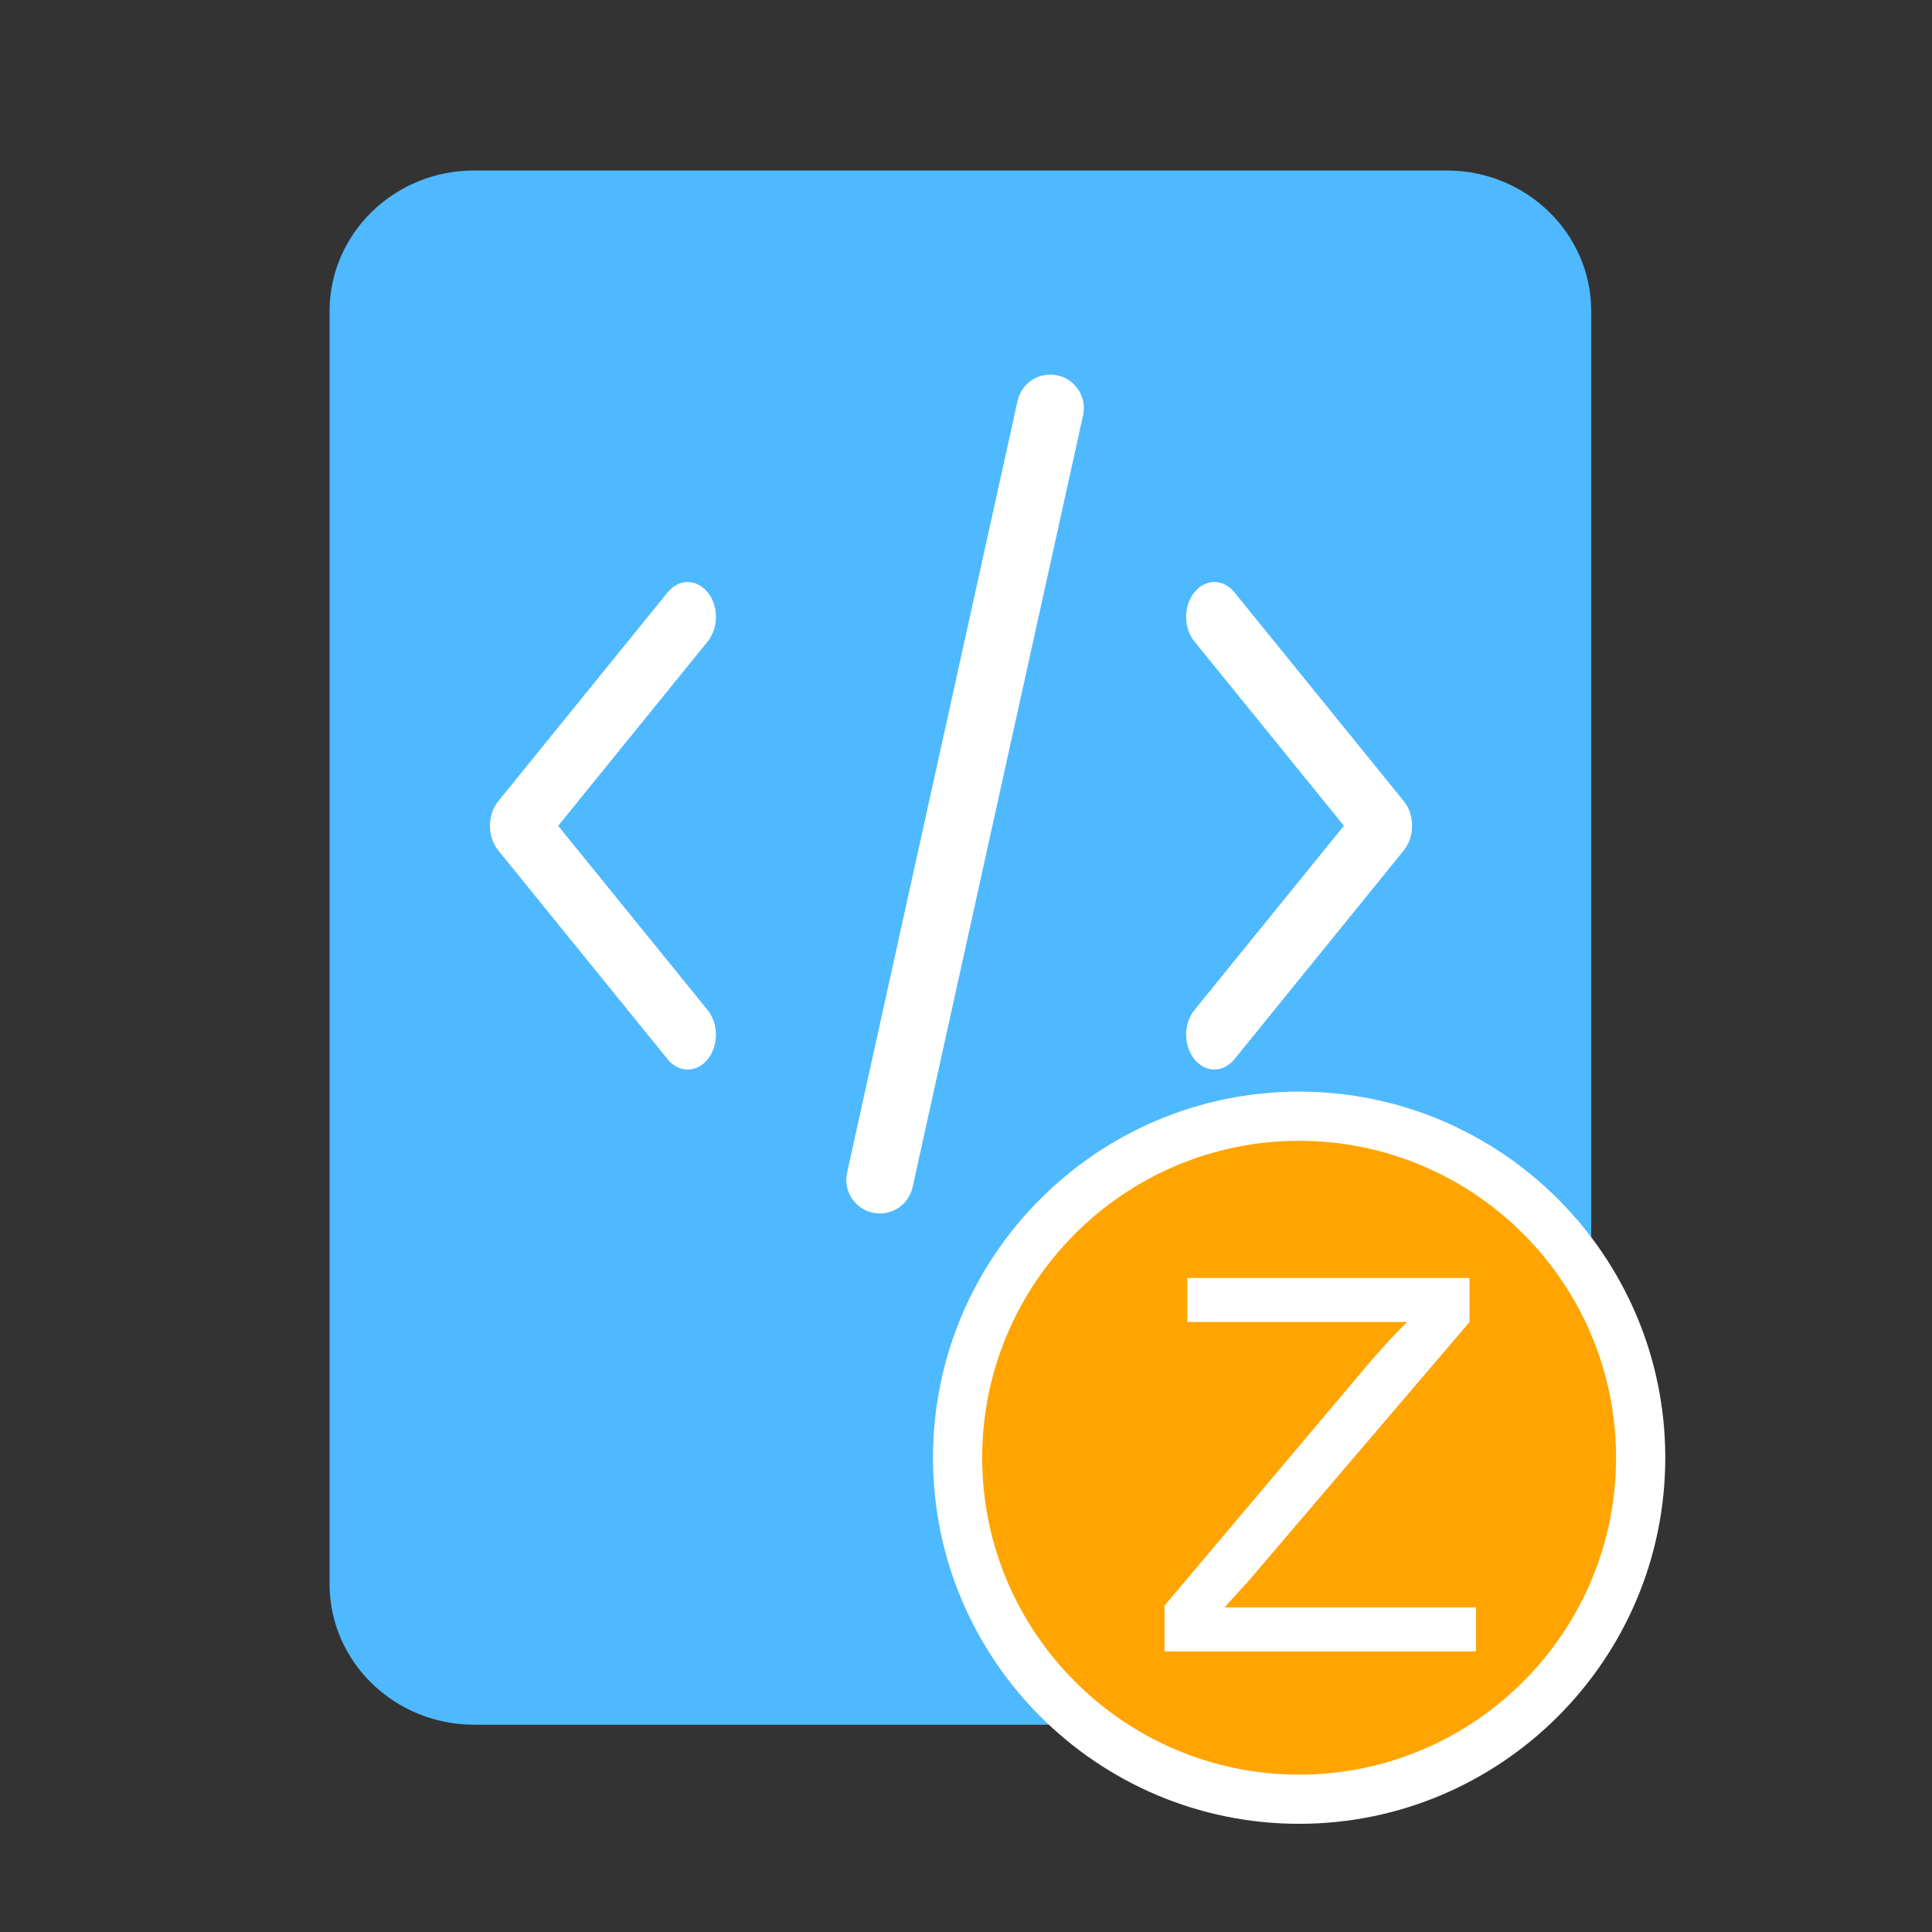 <?xml version="1.0" encoding="utf-8"?>
<!-- Generator: Adobe Illustrator 17.0.0, SVG Export Plug-In . SVG Version: 6.00 Build 0)  -->
<!DOCTYPE svg PUBLIC "-//W3C//DTD SVG 1.1//EN" "http://www.w3.org/Graphics/SVG/1.1/DTD/svg11.dtd">
<svg version="1.1" id="Layer_1" xmlns="http://www.w3.org/2000/svg" xmlns:xlink="http://www.w3.org/1999/xlink" x="0px" y="0px"
	 width="72px" height="72px" viewBox="0 0 72 72" enable-background="new 0 0 72 72" xml:space="preserve">
<rect x="0" y="0" width="72" height="72" fill="#333333" stroke="none"/>
<g id="Layer_14_2_">
	<g>
		<path fill="#4EB9FF" d="M12.282,59.027V11.601c0-2.898,2.412-5.248,5.388-5.248h36.243c2.975,0,5.388,2.349,5.388,5.248v47.426
			c0,2.898-2.412,5.248-5.388,5.248H17.67C14.694,64.274,12.282,61.925,12.282,59.027z"/>
	</g>
</g>
<g>
	<path fill="#FFFFFF" d="M26.372,22.072c-0.412-0.507-1.077-0.507-1.488,0l-6.315,7.786c-0.412,0.507-0.412,1.327,0,1.835
		l6.315,7.786c0.205,0.253,0.475,0.38,0.744,0.38s0.539-0.127,0.744-0.38c0.412-0.507,0.412-1.327,0-1.835l-5.571-6.868l5.571-6.868
		C26.784,23.399,26.784,22.579,26.372,22.072z"/>
	<path fill="#FFFFFF" d="M52.316,29.857l-6.315-7.786c-0.412-0.507-1.077-0.507-1.488,0c-0.412,0.507-0.412,1.327,0,1.835
		l5.571,6.868l-5.571,6.868c-0.412,0.507-0.412,1.327,0,1.835c0.205,0.253,0.475,0.38,0.744,0.38s0.539-0.127,0.744-0.38
		l6.315-7.786C52.728,31.185,52.728,30.365,52.316,29.857z"/>
	
		<line fill="none" stroke="#FFFFFF" stroke-width="2.5" stroke-linecap="round" stroke-miterlimit="10" x1="39.142" y1="15.21" x2="32.789" y2="43.972"/>
</g>
<g id="Layer_3_3_">
	<path fill="#FFFFFF" d="M62.06,54.325c0-7.523-6.122-13.643-13.646-13.643c-7.523,0-13.644,6.12-13.644,13.643
		s6.122,13.643,13.644,13.643C55.938,67.968,62.06,61.848,62.06,54.325z"/>
</g>
<path fill="#FFA400" d="M60.226,54.325c0-6.512-5.299-11.81-11.812-11.81c-6.512,0-11.811,5.298-11.811,11.81
	s5.299,11.81,11.811,11.81C54.927,66.135,60.226,60.837,60.226,54.325z"/>
<g enable-background="new    ">
	<path fill="#FFFFFF" d="M43.398,61.545v-1.709l7.521-8.916c0.535-0.633,1.041-1.184,1.523-1.652h-8.193v-1.642h10.516v1.642
		l-8.242,9.656l-0.891,0.978h9.374v1.642H43.398z"/>
</g>
</svg>
